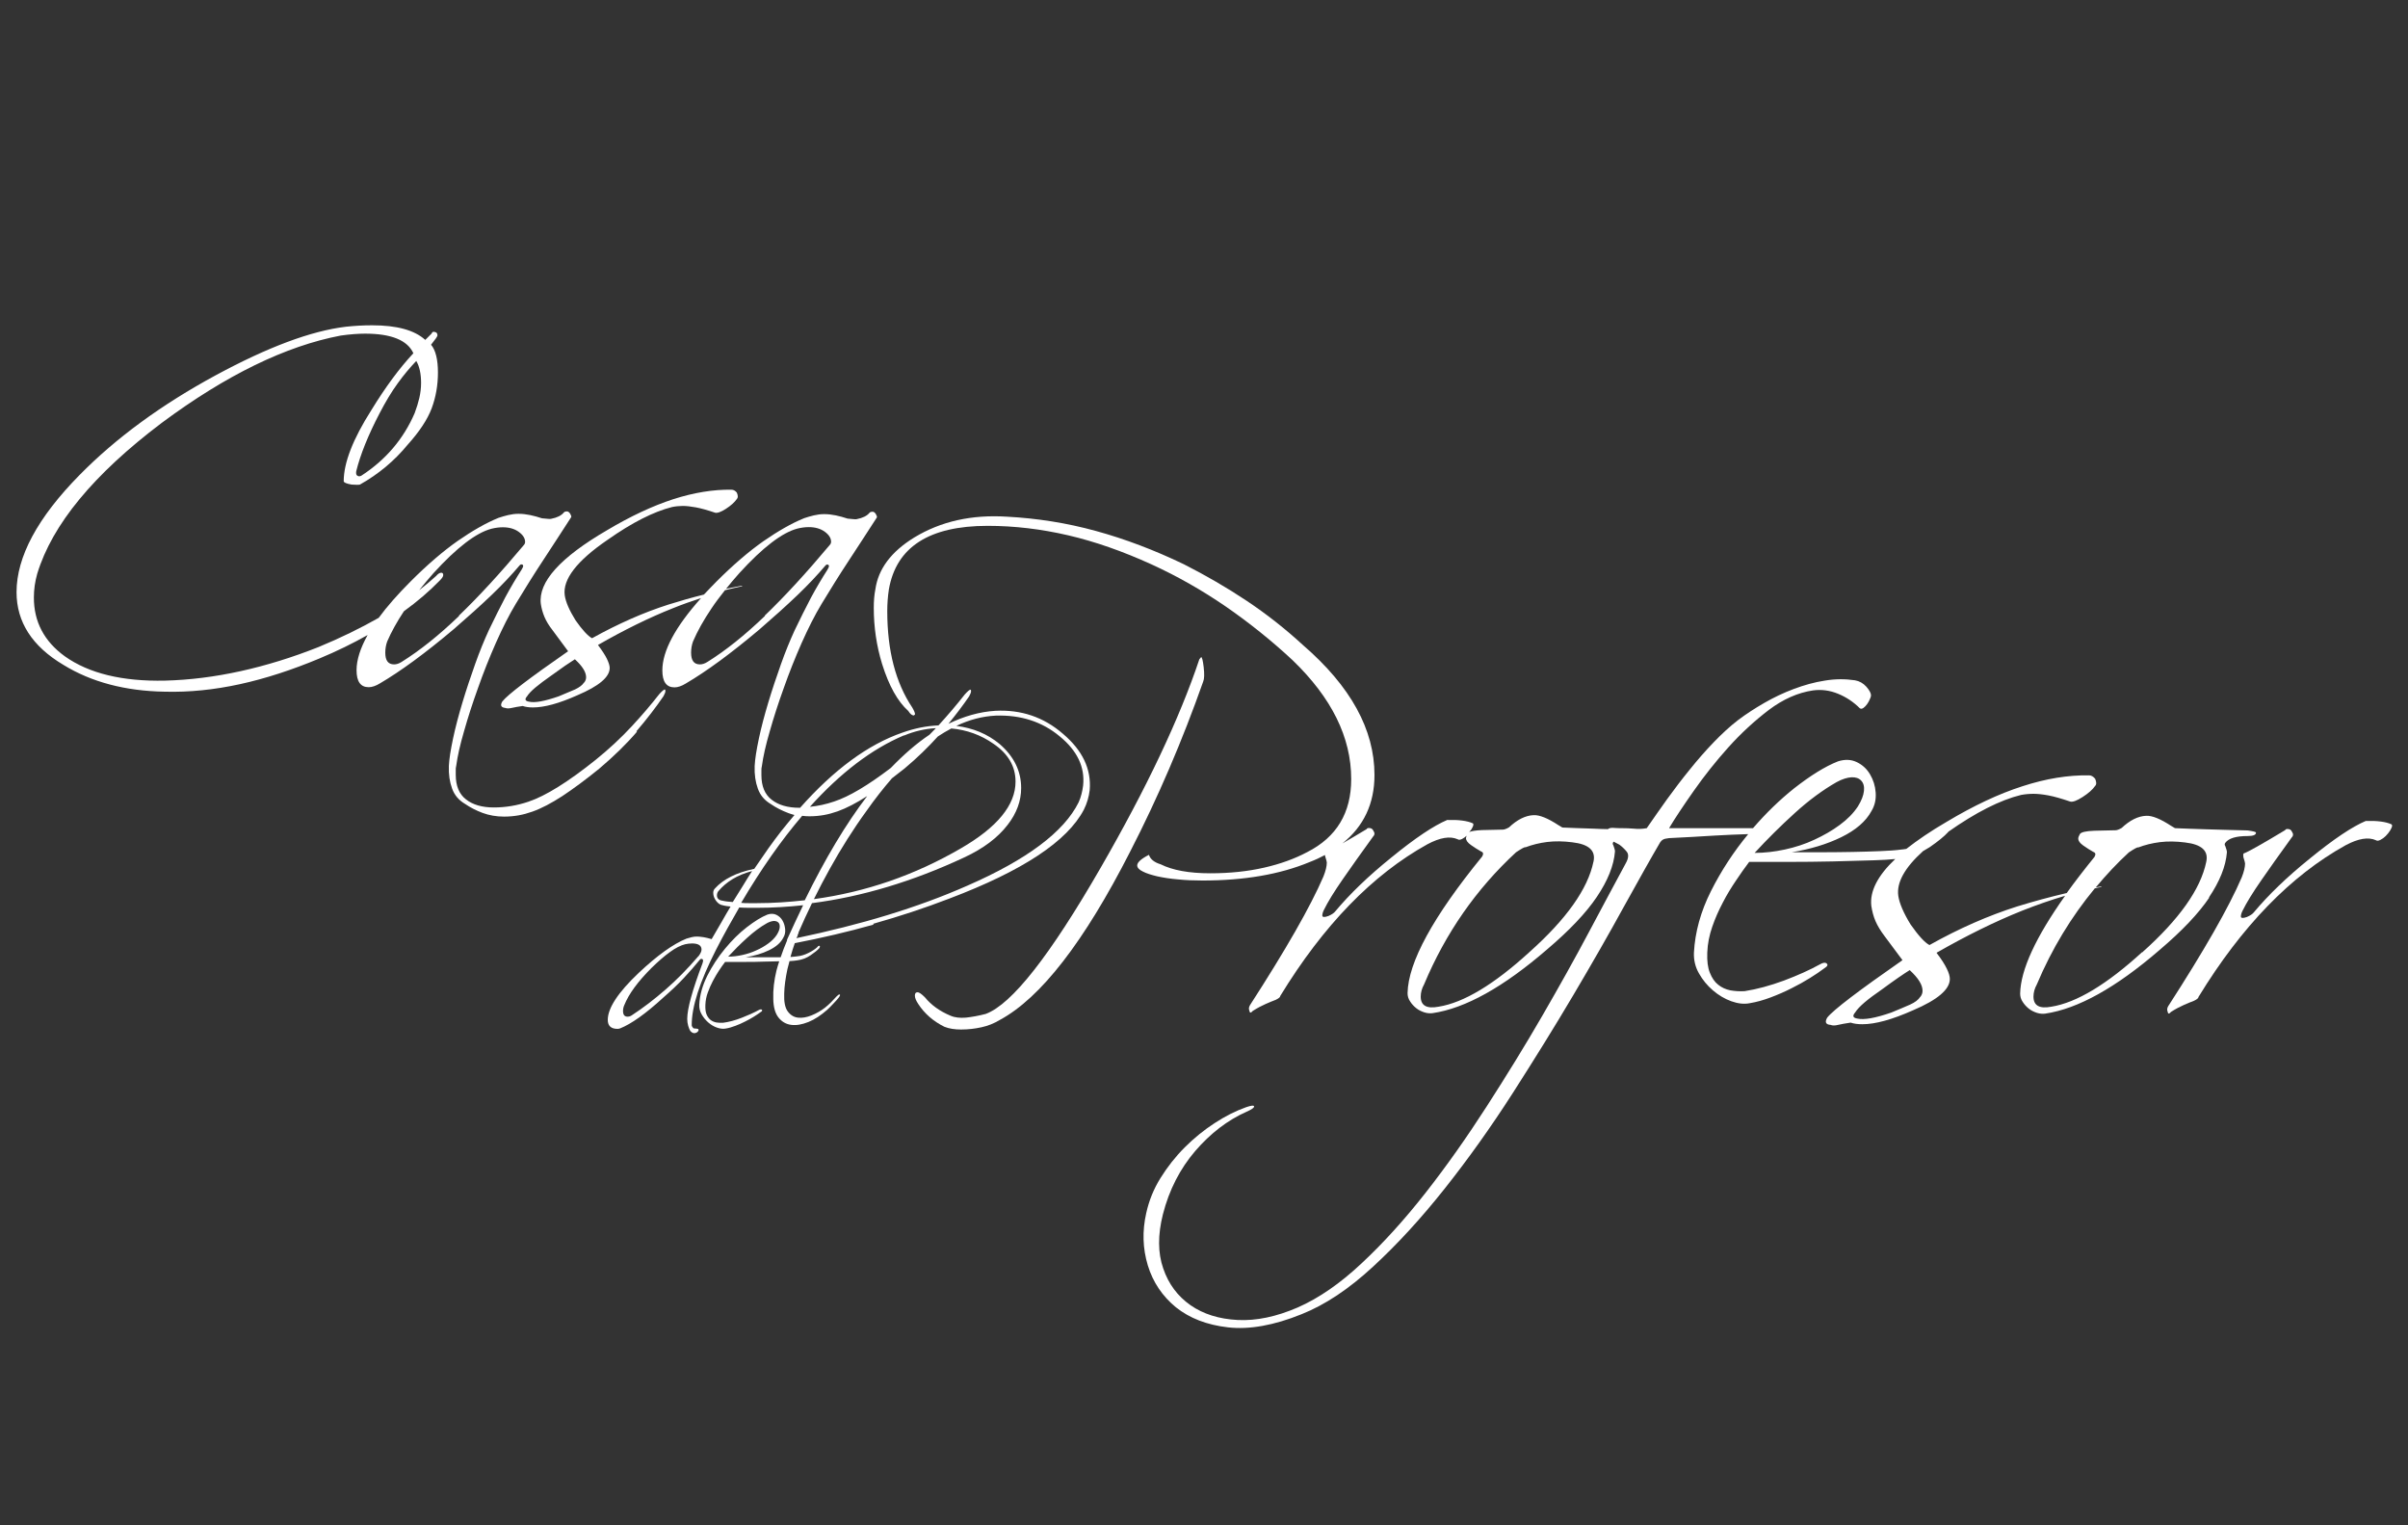 <svg xmlns="http://www.w3.org/2000/svg" viewBox="0 0 150 95"><rect x="0" y="0" width="150" height="95" fill="#333333" stroke="none"/><defs><style> .cls-1 { fill: none; } .cls-2 { fill: #fff; } </style></defs><g id="Capa_3" data-name="Capa 3"><rect class="cls-1" width="150" height="95"></rect></g><g id="Capa_1" data-name="Capa 1"><g><path class="cls-2" d="M39.64,45.55c.66-.77,1.22-1.5,1.69-2.19.08-.14.12-.25.12-.33,0-.04-.01-.07-.03-.09-.06,0-.18.1-.36.3-.49.63-1.06,1.3-1.72,2.01-.66.71-1.4,1.4-2.23,2.07-1.72,1.38-3.12,2.25-4.19,2.61-.71.24-1.43.36-2.16.36s-1.31-.17-1.73-.5c-.43-.33-.64-.85-.64-1.53v-.3c0-.08,0-.17.03-.27.08-.59.24-1.31.49-2.16.24-.85.53-1.75.87-2.69.33-.94.7-1.87,1.11-2.8.41-.92.82-1.74,1.25-2.45.55-.91,1.11-1.81,1.69-2.69.58-.88,1.16-1.78,1.75-2.69.02-.04,0-.11-.06-.21s-.13-.15-.21-.15-.14.02-.18.06c-.16.2-.43.33-.79.4-.04.02-.23.01-.58-.03-.24-.08-.49-.15-.73-.2-.24-.05-.49-.08-.73-.08-.22,0-.44.03-.65.08-.21.05-.41.11-.59.17-.79.32-1.64.81-2.55,1.44-.91.64-1.88,1.47-2.92,2.51-.81.81-1.48,1.57-2,2.28-1.13.64-2.37,1.25-3.75,1.82-1.64.65-3.26,1.15-4.85,1.5-1.59.35-3.16.55-4.7.59-2.67.06-4.76-.45-6.26-1.52-1.28-.93-1.92-2.15-1.92-3.65,0-.51.07-1,.21-1.49.93-3.06,3.51-6.19,7.75-9.39,4.01-2.98,7.73-4.79,11.15-5.44.28-.04.55-.07.81-.09.25-.02.49-.03.71-.03,1.64,0,2.64.41,3.01,1.22-.87.93-1.74,2.11-2.61,3.53-1.16,1.82-1.73,3.3-1.73,4.44,0,.08.16.15.49.21.28.02.46.02.52,0,1.16-.65,2.15-1.48,2.98-2.49.73-.81,1.23-1.57,1.49-2.26.26-.7.39-1.44.39-2.23s-.14-1.39-.43-1.73c.26-.32.4-.52.4-.58,0-.12-.05-.19-.15-.21-.12-.04-.19,0-.21.09l-.4.4c-.67-.61-1.77-.91-3.31-.91-.55,0-1.09.03-1.64.09-2.17.26-4.86,1.27-8.08,3.01-3.4,1.84-6.24,3.92-8.51,6.23-2.61,2.65-3.92,5.09-3.92,7.29,0,1.86.97,3.37,2.92,4.53,1.74,1.07,3.85,1.63,6.32,1.67,1.52.04,3.08-.12,4.68-.47,1.6-.35,3.25-.89,4.95-1.6,1.08-.45,2.08-.94,3-1.46-.45.81-.69,1.54-.69,2.19,0,.71.25,1.06.76,1.06.2,0,.44-.08.7-.24,1.28-.75,2.81-1.87,4.59-3.37.89-.77,1.68-1.48,2.36-2.13.68-.65,1.26-1.27,1.75-1.85.04-.04.07-.06.09-.06.16,0,.17.11.03.33-.34.53-.68,1.1-1.02,1.73-.33.63-.67,1.31-1.02,2.04-.28.61-.57,1.31-.85,2.1-.28.79-.55,1.59-.79,2.39-.24.8-.44,1.55-.59,2.26-.15.71-.24,1.28-.26,1.7-.02.53.05,1,.2,1.41.15.42.42.73.81.96.32.22.69.41,1.09.56.41.15.85.23,1.34.23.32,0,.63-.03.91-.08.28-.05.57-.13.85-.23.57-.2,1.19-.53,1.87-.97.68-.45,1.44-1.01,2.29-1.7.91-.77,1.7-1.54,2.36-2.31ZM26.23,23.85c0,.32-.04.64-.11.94-.07.3-.17.62-.29.94-.69,1.6-1.79,2.9-3.31,3.89-.1.06-.19.06-.27,0-.06-.04-.08-.13-.06-.27.26-1.05.75-2.26,1.46-3.62.37-.71.74-1.33,1.12-1.85.38-.53.77-.99,1.16-1.4.2.34.3.8.3,1.37ZM28.6,38.36c-1.26,1.21-2.45,2.16-3.59,2.87-.16.1-.31.15-.46.15-.37,0-.55-.24-.55-.73,0-.24.04-.48.12-.7.26-.6.61-1.23,1.04-1.88.83-.6,1.58-1.24,2.24-1.92.14-.14.21-.25.21-.33,0-.1-.04-.15-.12-.15-.1,0-.21.07-.33.21-.33.3-.68.59-1.05.88.28-.35.57-.7.89-1.06,1.46-1.6,2.66-2.52,3.62-2.77.24-.06.48-.09.7-.09.41,0,.74.1,1,.29.26.19.39.4.39.62,0,.08-.03.15-.09.21-1.44,1.72-2.79,3.19-4.04,4.39Z"></path><path class="cls-2" d="M54.41,57.53c1.6-.45,3.18-.97,4.74-1.57,4.54-1.72,7.34-3.56,8.37-5.54.19-.38.31-.79.36-1.21.11-1.31-.45-2.48-1.67-3.51-1.2-1.04-2.6-1.51-4.2-1.43-.99.06-1.96.34-2.93.81.49-.6.92-1.17,1.29-1.71.08-.14.12-.25.12-.33,0-.04-.01-.07-.03-.09-.06,0-.18.1-.36.3-.47.6-1.02,1.25-1.64,1.93-.75.03-1.49.18-2.25.45-2.14.74-4.27,2.31-6.37,4.68-.01,0-.03,0-.04,0-.73,0-1.31-.17-1.73-.5-.43-.33-.64-.85-.64-1.53v-.3c0-.08,0-.17.03-.27.08-.59.24-1.31.49-2.16.24-.85.53-1.75.87-2.69.33-.94.7-1.87,1.11-2.8.41-.92.82-1.74,1.25-2.45.55-.91,1.11-1.81,1.69-2.69.58-.88,1.16-1.78,1.75-2.69.02-.04,0-.11-.06-.21s-.13-.15-.21-.15-.14.02-.18.06c-.16.2-.43.33-.79.4-.04.02-.23.01-.58-.03-.24-.08-.49-.15-.73-.2-.24-.05-.49-.08-.73-.08-.22,0-.44.03-.65.08-.21.05-.41.11-.59.17-.79.32-1.64.81-2.55,1.44-.91.64-1.88,1.47-2.92,2.51-.28.28-.53.55-.78.81-.73.18-1.47.39-2.2.62-1.54.49-3.13,1.19-4.77,2.1-.26-.14-.61-.52-1.03-1.12-.39-.63-.61-1.14-.67-1.55-.14-.99.75-2.15,2.67-3.46,1.52-1.07,2.86-1.75,4.01-2.04.1-.02.21-.04.32-.05.11,0,.23-.02.35-.02.22,0,.5.03.82.09.32.06.72.17,1.19.33.14.04.37-.04.68-.24.31-.2.54-.41.68-.61.08-.08.08-.21,0-.4-.1-.12-.21-.18-.33-.18-1.13-.02-2.35.18-3.63.59-1.29.42-2.66,1.06-4.12,1.93-2.92,1.7-4.3,3.23-4.13,4.59.04.28.12.56.23.82.11.26.28.54.5.82l.97,1.31c-2.39,1.66-3.76,2.7-4.1,3.13-.14.24-.08.37.18.4.1.04.24.04.41,0,.17-.04.4-.08.68-.12.18.06.39.09.64.09.71,0,1.63-.25,2.77-.76,1.34-.57,2.01-1.13,2.01-1.7,0-.14-.06-.33-.17-.56-.11-.23-.3-.52-.56-.87,1.62-.93,3.18-1.7,4.67-2.29.59-.24,1.17-.44,1.75-.63-1.6,1.79-2.41,3.29-2.41,4.5,0,.71.25,1.06.76,1.06.2,0,.44-.08.7-.24,1.28-.75,2.81-1.87,4.59-3.37.89-.77,1.68-1.48,2.36-2.13.68-.65,1.26-1.27,1.75-1.85.04-.04.07-.06.09-.06.16,0,.17.11.03.33-.34.53-.68,1.1-1.02,1.73-.33.63-.67,1.31-1.02,2.04-.28.61-.57,1.31-.85,2.1-.28.79-.55,1.59-.79,2.39-.24.8-.44,1.55-.59,2.26-.15.71-.24,1.28-.26,1.7-.02.53.05,1,.2,1.41.15.42.42.73.81.96.32.22.69.41,1.09.56.12.05.25.08.38.12-.28.33-.55.66-.83,1.01-.25.32-.51.67-.79,1.06-.27.39-.57.82-.89,1.29h-.03c-1.08.23-1.88.63-2.41,1.21-.08.08-.11.17-.11.28,0,.17.06.34.18.5s.26.25.41.27c.08.02.16.04.24.05.08.01.17.02.25.03-.19.32-.38.64-.57.98-.2.34-.4.69-.61,1.05-.19-.05-.35-.1-.5-.12s-.28-.04-.4-.04-.24.01-.35.04c-.11.03-.22.06-.32.09-.82.33-1.81,1.04-2.97,2.13-1.29,1.22-1.93,2.2-1.93,2.93,0,.37.2.56.61.56.04,0,.1-.01.16-.03.7-.28,1.6-.92,2.69-1.92.48-.42.91-.82,1.28-1.22.37-.4.7-.77.98-1.12.03-.04.07-.07.1-.07.12,0,.15.09.08.28-.63,1.67-.95,2.82-.95,3.46,0,.15.02.29.06.43.04.13.08.24.14.33.12.13.24.16.36.1.04-.01.09-.05.13-.11.03-.07.02-.11-.03-.13-.05-.01-.1-.02-.15-.02s-.09-.01-.13-.02c-.07-.08-.1-.14-.1-.18-.01-1.15.5-2.72,1.52-4.72.24-.47.48-.92.72-1.35.24-.43.48-.85.72-1.27.19.01.37.02.56.02h.59c.94,0,1.88-.06,2.83-.16-.33.69-.67,1.4-1,2.14v.05c-.15.35-.28.7-.4,1.05-.12,0-.25,0-.38,0-.28,0-.58,0-.9,0h-.9c.55-.09,1.03-.23,1.46-.44.43-.21.72-.46.88-.77.1-.16.14-.34.12-.54-.02-.2-.07-.37-.16-.53-.09-.16-.22-.28-.38-.36s-.35-.09-.56-.02c-.38.15-.81.42-1.29.79s-.93.82-1.36,1.34c-.43.52-.8,1.08-1.1,1.68-.3.6-.47,1.2-.5,1.8-.01.22.04.42.15.61.11.19.25.36.41.5.16.14.34.25.54.32.2.07.38.09.54.06.2-.03.4-.09.61-.17.21-.08.42-.17.61-.27.2-.1.38-.2.54-.3.16-.1.31-.2.43-.29.09-.05.11-.1.07-.14s-.11-.03-.2.02c-.29.16-.65.32-1.06.48s-.79.26-1.16.31c-.14.01-.28,0-.42-.02-.14-.03-.26-.08-.36-.16s-.19-.2-.25-.35c-.06-.15-.08-.35-.07-.59.01-.26.06-.52.15-.76.09-.25.19-.48.31-.71s.25-.45.38-.65.27-.39.39-.55h1.15c.44,0,.87,0,1.31-.02.32,0,.62-.02.91-.02-.06.19-.12.38-.17.57-.15.62-.22,1.21-.2,1.78.01.51.12.9.33,1.16.21.26.47.41.79.45.32.04.67-.02,1.07-.18s.78-.42,1.16-.75c.12-.11.25-.24.38-.38.14-.14.25-.27.34-.38.09-.12.11-.19.07-.2-.04-.02-.1.02-.19.11-.12.13-.24.25-.35.37-.11.11-.24.23-.38.34-.26.2-.54.36-.84.48s-.58.17-.84.14c-.26-.03-.47-.16-.64-.39-.17-.23-.24-.6-.22-1.11.01-.45.08-.95.2-1.52.04-.17.08-.33.13-.5.2-.01.36-.03.49-.05.31-.04.58-.15.83-.32.25-.17.42-.31.53-.43.05-.08.06-.13.02-.15-.04-.02-.08,0-.14.08-.13.12-.31.24-.55.36-.24.12-.47.19-.7.21-.12.02-.27.03-.42.04.08-.29.17-.58.27-.86,1.66-.32,3.29-.7,4.89-1.15ZM36.38,42.51c-.1.16-.29.3-.56.43-.27.12-.61.26-1.02.43-.87.3-1.49.42-1.85.33-.24-.04-.28-.15-.12-.33.1-.16.27-.34.52-.55s.57-.45.97-.73c.67-.49,1.17-.83,1.49-1.03.47.43.7.8.7,1.12,0,.12-.04.23-.12.33ZM47.65,38.36c-1.26,1.21-2.45,2.16-3.59,2.87-.16.1-.31.15-.46.15-.37,0-.55-.24-.55-.73,0-.24.04-.48.12-.7.28-.65.66-1.33,1.14-2.04.25-.38.54-.76.85-1.15.36-.09.72-.17,1.08-.25l-.03-.03c-.33.06-.65.12-.98.19.26-.32.53-.65.83-.98,1.46-1.6,2.66-2.52,3.62-2.77.24-.06.48-.09.7-.09.41,0,.74.1,1,.29.26.19.39.4.39.62,0,.08-.03.15-.09.21-1.44,1.72-2.79,3.19-4.04,4.39ZM43.49,59.57c-.67.78-1.34,1.46-2.03,2.06-.69.6-1.39,1.14-2.11,1.61-.09.06-.17.08-.26.08-.19,0-.28-.12-.28-.36,0-.13.03-.25.08-.36.28-.7.85-1.47,1.69-2.31.43-.42.81-.75,1.16-1,.34-.25.66-.41.94-.48.14-.03.28-.05.43-.05.39,0,.59.13.59.38,0,.12-.07.26-.2.43ZM55.54,48.49c.26-.2.53-.41.81-.63.79-.66,1.47-1.33,2.07-1.99.28-.19.56-.35.84-.5.98.09,1.85.41,2.62.95.92.62,1.38,1.41,1.38,2.36,0,1.46-1.14,2.85-3.41,4.16-2.87,1.67-5.92,2.72-9.15,3.16.32-.65.65-1.28.99-1.89.7-1.26,1.46-2.47,2.29-3.61.52-.74,1.04-1.4,1.56-2ZM56.32,45.81c.64-.27,1.3-.42,1.98-.46-.13.14-.26.27-.4.41-.81.54-1.61,1.24-2.41,2.07-1.42,1.08-2.59,1.78-3.53,2.09-.5.17-1,.28-1.51.33,1.9-2.11,3.85-3.6,5.86-4.45ZM45.65,56.18c-.12-.01-.23-.02-.34-.03s-.2-.03-.29-.05c-.24-.03-.36-.14-.36-.33,0-.12.04-.22.11-.29.23-.27.51-.51.85-.72.34-.21.75-.38,1.23-.51-.19.29-.38.6-.58.93-.2.32-.41.66-.63,1.01ZM47.14,56.25h-.51c-.15,0-.31,0-.46-.02,1.24-2.1,2.5-3.9,3.8-5.42.15.02.29.03.45.03.32,0,.63-.03.91-.08.28-.05.57-.13.85-.23.56-.2,1.17-.52,1.84-.95-1.33,1.74-2.62,3.9-3.89,6.49-.98.11-1.97.18-2.99.18ZM49.68,58.26c.02-.05.04-.11.07-.16h-.02c.27-.63.56-1.25.85-1.85,3.11-.4,6.28-1.35,9.49-2.85,1.18-.55,2.08-1.22,2.7-2.03.56-.72.84-1.49.84-2.29,0-1.06-.45-1.97-1.34-2.74-.76-.63-1.66-1-2.7-1.13.82-.39,1.64-.6,2.46-.64,1.56-.05,2.89.38,3.98,1.29,1.09.89,1.58,1.91,1.46,3.06-.02.19-.06.36-.1.53-.04.17-.1.34-.18.52-.91,1.84-3.22,3.57-6.93,5.19-1.56.69-3.23,1.3-5,1.84-1.77.54-3.65,1.01-5.65,1.43.03-.05.06-.11.08-.16ZM46.24,59.48c-.31.07-.6.1-.88.1.37-.4.76-.79,1.18-1.17s.82-.68,1.23-.91c.16-.09.31-.13.43-.14.13,0,.22.03.29.1.07.07.09.17.08.3-.01.13-.07.28-.18.46-.13.2-.31.38-.53.54-.22.16-.47.31-.75.43-.27.13-.56.22-.87.29Z"></path><path class="cls-2" d="M74.98,41.55c-.05-.42-.1-.63-.17-.63.02,0-.01.05-.1.14-1.23,3.68-3.28,8.01-6.15,12.99-3.15,5.46-5.53,8.5-7.16,9.1-.46.12-.87.19-1.23.23-.36.03-.68,0-.96-.12-.67-.28-1.2-.66-1.6-1.15-.21-.21-.36-.31-.45-.31-.12,0-.17.07-.17.21s.07.31.21.52c.39.6.94,1.08,1.63,1.42.3.12.65.17,1.04.17.44,0,.86-.05,1.27-.14.41-.09.78-.24,1.13-.45,2.55-1.37,5.26-4.86,8.13-10.49,1.74-3.38,3.25-6.91,4.55-10.59.07-.16.08-.46.03-.9Z"></path><path class="cls-2" d="M137.59,55.91c.68-1.01,1.06-1.95,1.13-2.83,0-.05-.01-.1-.03-.17-.02-.07-.05-.14-.07-.21-.05-.07-.05-.14,0-.21.21-.28.67-.42,1.39-.42.35,0,.52-.07.52-.21,0-.05-.17-.09-.52-.14-.97-.02-1.84-.05-2.59-.07-.75-.02-1.4-.05-1.93-.07-.05-.02-.09-.05-.12-.07-.03-.02-.08-.05-.12-.07-.67-.44-1.19-.65-1.56-.63-.51.02-1.02.28-1.53.76-.16.09-.29.14-.38.14-.02,0-.46.01-1.32.03-.53.02-.83.09-.9.21-.07.12-.1.21-.1.28,0,.14.1.28.31.43.21.15.42.28.63.4.14.05.16.15.07.31-.64.79-1.22,1.54-1.73,2.25-1.03.24-2.06.52-3.1.84-1.76.56-3.58,1.35-5.45,2.4-.3-.16-.69-.59-1.18-1.29-.44-.72-.69-1.31-.76-1.77-.12-.83.4-1.76,1.54-2.79.14-.08.28-.16.42-.25.52-.36.9-.67,1.13-.92.01-.01.02-.03.03-.04,1.71-1.2,3.22-1.97,4.53-2.29.12-.02.24-.04.36-.05.13-.01.26-.02.4-.02.25,0,.57.03.94.1.37.07.82.2,1.35.38.16.05.42-.05.78-.28.36-.23.62-.46.78-.69.09-.09.09-.24,0-.45-.12-.14-.24-.21-.38-.21-1.3-.02-2.68.2-4.15.68-1.47.47-3.04,1.21-4.71,2.21-1,.58-1.83,1.15-2.52,1.69-.1.02-.2.03-.3.04-.37.05-.82.08-1.34.1-.52.02-1.08.04-1.68.05-.6.01-1.24.02-1.91.02h-1.91c1.16-.19,2.19-.5,3.09-.94.9-.44,1.53-.98,1.88-1.63.21-.35.29-.73.26-1.15-.03-.42-.15-.79-.35-1.13-.2-.34-.47-.59-.82-.76s-.74-.19-1.18-.05c-.81.32-1.72.89-2.73,1.68-.89.71-1.75,1.54-2.56,2.48h-5.23c.39-.65.91-1.43,1.55-2.34.64-.91,1.35-1.81,2.14-2.69.79-.88,1.63-1.65,2.52-2.33.89-.67,1.81-1.08,2.76-1.22.53-.07,1.05,0,1.56.21.51.21.96.51,1.35.9.07.05.14.04.23-.02.08-.06.16-.14.23-.24.07-.1.13-.21.17-.31.05-.1.07-.18.07-.23,0-.14-.1-.32-.29-.54-.2-.22-.43-.35-.71-.4-.6-.09-1.23-.09-1.88.02-.65.1-1.29.28-1.93.52-.64.24-1.25.53-1.84.87-.59.34-1.13.69-1.62,1.06-.51.39-1.02.86-1.53,1.39-.51.53-1.01,1.1-1.49,1.7-.49.6-.96,1.22-1.41,1.84-.45.63-.87,1.23-1.27,1.81-.28.05-.54.06-.8.03-.25-.02-.51-.03-.76-.03-.14,0-.32,0-.56-.02-.13,0-.23.02-.3.08-.31,0-.62-.02-.9-.03-.75-.02-1.4-.05-1.93-.07-.05-.02-.09-.05-.12-.07-.03-.02-.08-.05-.12-.07-.67-.44-1.19-.65-1.56-.63-.51.02-1.02.28-1.53.76-.16.09-.29.14-.38.14-.02,0-.46.01-1.32.03-.38.02-.64.06-.78.12.05-.06.1-.11.14-.17.08-.13.12-.23.12-.3,0-.02-.01-.05-.03-.07-.35-.16-.88-.23-1.6-.21-.83.35-1.99,1.12-3.47,2.33-1.44,1.16-2.6,2.28-3.51,3.37-.07.09-.21.19-.42.28-.25.09-.38.08-.38-.03,0-.09.03-.21.1-.35.25-.51.64-1.14,1.16-1.89s1.15-1.64,1.89-2.66c.12-.12.13-.24.03-.38-.05-.12-.14-.17-.28-.17-.07,0-.12.02-.14.07-.61.37-1.11.66-1.51.89,1.33-1.06,2-2.48,2-4.26,0-2.83-1.48-5.52-4.45-8.09-1.11-1.02-2.28-1.94-3.51-2.76-1.23-.82-2.54-1.58-3.92-2.28-1.83-.88-3.65-1.57-5.47-2.07-1.82-.5-3.66-.79-5.54-.89-2.2-.14-4.12.29-5.77,1.29-1.44.88-2.25,1.96-2.43,3.23-.07.35-.1.73-.1,1.15,0,1.2.17,2.37.52,3.51.42,1.34.96,2.32,1.63,2.92.12.19.23.28.35.28l.07-.07c0-.09-.06-.23-.17-.42-1.04-1.55-1.56-3.55-1.56-6.01,0-.44.03-.89.1-1.35.46-2.64,2.51-3.96,6.15-3.96,1.67,0,3.34.2,5.02.59,1.68.39,3.41,1,5.19,1.81,1.62.74,3.16,1.62,4.62,2.62,1.46,1.01,2.85,2.12,4.17,3.35,2.43,2.34,3.65,4.8,3.65,7.4,0,2.11-.91,3.62-2.74,4.55-.79.42-1.68.74-2.69.97-1.01.23-2.12.35-3.35.35-1.32,0-2.35-.19-3.09-.56-.39-.12-.64-.31-.73-.59-.49.25-.73.47-.73.66,0,.14.12.27.35.38.23.12.53.21.9.3.37.08.8.15,1.29.19.49.05.99.07,1.53.07,2.59,0,4.82-.38,6.67-1.15.34-.13.66-.28.96-.44,0,.03,0,.06.01.09.07.21.1.34.1.38,0,.23-.07.52-.21.87-.81,1.88-2.34,4.55-4.58,8.02-.07.12-.08.23-.03.35.02.14.09.14.21,0,.3-.19.57-.33.8-.43s.44-.19.63-.26c.19-.09.28-.17.28-.24,2.69-4.4,5.74-7.55,9.17-9.45.79-.42,1.41-.52,1.88-.31.07.05.16.04.28-.02.1-.05.19-.12.28-.2-.02.06-.04.11-.04.15,0,.14.1.28.31.43.21.15.42.28.63.4.14.05.16.15.07.31-3.06,3.75-4.61,6.59-4.65,8.51,0,.19.05.36.16.52.1.16.23.3.38.42.15.12.32.2.5.26.19.06.36.07.52.05,2.04-.3,4.41-1.62,7.12-3.96,1.39-1.18,2.43-2.27,3.11-3.28s1.06-1.95,1.13-2.83c0-.05-.01-.1-.03-.17-.02-.07-.05-.14-.07-.21-.05-.07-.05-.14,0-.21,0,0,.02-.01.02-.02.12.06.25.13.36.19.16.12.31.26.45.43s.12.42-.07.75c-.63,1.16-1.38,2.57-2.26,4.22-.88,1.66-1.86,3.41-2.93,5.26s-2.23,3.73-3.46,5.64c-1.23,1.91-2.49,3.7-3.8,5.37-1.31,1.67-2.63,3.13-3.98,4.39-1.34,1.26-2.67,2.18-3.99,2.76-1.34.58-2.59.84-3.75.78-1.16-.06-2.14-.37-2.93-.92-.8-.56-1.37-1.32-1.7-2.29-.34-.97-.34-2.1-.02-3.37.39-1.53,1.07-2.84,2.01-3.94.95-1.1,2.01-1.92,3.2-2.45.32-.14.48-.25.47-.33-.01-.08-.18-.06-.5.05-.65.23-1.3.56-1.96.99-.66.43-1.28.93-1.86,1.51-.58.58-1.08,1.22-1.51,1.91-.43.69-.72,1.42-.89,2.19-.25,1.11-.22,2.19.1,3.25.32,1.05.91,1.92,1.75,2.61.85.68,1.93,1.1,3.25,1.25,1.32.15,2.85-.12,4.58-.82,1.46-.58,2.95-1.57,4.46-2.97,1.52-1.4,3-3.02,4.46-4.86,1.46-1.84,2.87-3.82,4.22-5.92,1.35-2.11,2.62-4.15,3.79-6.13,1.17-1.98,2.22-3.81,3.14-5.49.93-1.68,1.68-3.02,2.26-4.01.05-.07.1-.13.17-.17.07-.05.2-.08.38-.1,1-.05,1.95-.1,2.87-.16.7-.04,1.39-.07,2.07-.09-.91,1.1-1.68,2.28-2.32,3.55-.64,1.27-.99,2.55-1.06,3.82-.02.46.08.9.31,1.3.23.41.52.76.87,1.06.35.3.73.53,1.15.68.42.15.8.19,1.15.12.42-.07.85-.19,1.3-.36.45-.17.89-.36,1.3-.57.42-.21.8-.42,1.15-.64s.65-.42.9-.61c.19-.12.23-.21.14-.29-.09-.08-.23-.06-.42.05-.63.35-1.37.68-2.24,1.01-.87.32-1.68.54-2.45.66-.3.02-.6,0-.89-.05-.29-.06-.54-.17-.76-.35-.22-.17-.39-.42-.52-.75-.13-.32-.18-.74-.16-1.25.02-.56.13-1.09.31-1.61.18-.52.4-1.02.66-1.51.25-.49.53-.94.82-1.37.29-.43.56-.82.82-1.16h2.43c.93,0,1.85-.01,2.78-.03.93-.02,1.78-.05,2.55-.07.54-.02.98-.04,1.34-.08-1.1,1.04-1.6,2.02-1.49,2.93.05.32.13.64.26.94.13.3.32.61.57.94l1.11,1.49c-2.73,1.9-4.3,3.09-4.69,3.58-.16.28-.09.43.21.45.12.05.27.05.47,0,.2-.05.46-.09.78-.14.21.07.45.1.73.1.81,0,1.86-.29,3.16-.87,1.53-.65,2.29-1.3,2.29-1.95,0-.16-.06-.38-.19-.64-.13-.27-.34-.6-.64-.99,1.85-1.06,3.63-1.94,5.33-2.62.91-.36,1.8-.67,2.68-.93-1.83,2.58-2.77,4.61-2.8,6.09,0,.19.05.36.16.52.1.16.23.3.38.42.15.12.32.2.5.26.19.06.36.07.52.05,2.04-.3,4.41-1.62,7.12-3.96,1.39-1.18,2.43-2.27,3.11-3.28ZM99.26,53.67c-.35,1.69-1.68,3.57-3.99,5.63-2.2,2.01-4.09,3.15-5.66,3.4-.74.14-1.11-.07-1.11-.63,0-.25.07-.51.21-.76,1.34-3.2,3.25-5.94,5.73-8.23.35-.23.54-.34.59-.31.42-.16.87-.27,1.35-.33.49-.06,1.01-.05,1.56.02,1.04.12,1.48.52,1.32,1.22ZM111.18,52.91c-.65.14-1.27.21-1.88.21.79-.86,1.62-1.68,2.5-2.48.88-.8,1.75-1.44,2.61-1.93.35-.19.65-.28.92-.3.27-.01.47.06.61.21.14.15.2.36.17.64s-.15.6-.38.97c-.28.42-.65.8-1.13,1.15-.47.35-1,.65-1.58.92-.58.27-1.19.47-1.84.61ZM119.62,62.08c-.12.19-.33.35-.64.49-.31.14-.7.3-1.16.49-1,.35-1.7.47-2.12.38-.28-.05-.32-.17-.14-.38.12-.19.31-.39.59-.63s.65-.51,1.11-.83c.76-.56,1.33-.95,1.7-1.18.53.49.8.91.8,1.29,0,.14-.05.27-.14.38ZM133.44,59.3c-2.2,2.01-4.09,3.15-5.66,3.4-.74.14-1.11-.07-1.11-.63,0-.25.07-.51.21-.76.93-2.21,2.14-4.2,3.61-5.98.14-.03.28-.07.42-.09l-.03-.03c-.11.02-.22.04-.33.06.64-.77,1.32-1.5,2.06-2.18.35-.23.54-.34.59-.31.42-.16.87-.27,1.35-.33.49-.06,1.01-.05,1.56.02,1.04.12,1.48.52,1.32,1.22-.35,1.69-1.68,3.57-3.99,5.63Z"></path><path class="cls-2" d="M148.97,51.34c-.35-.16-.88-.23-1.6-.21-.83.35-1.99,1.12-3.47,2.33-1.44,1.16-2.6,2.28-3.51,3.37-.07.09-.21.19-.42.28-.25.09-.38.08-.38-.03,0-.09.03-.21.1-.35.25-.51.64-1.14,1.16-1.89s1.15-1.64,1.89-2.66c.12-.12.13-.24.03-.38-.05-.12-.14-.17-.28-.17-.07,0-.12.02-.14.07-1.46.88-2.33,1.37-2.6,1.46-.02.07-.02.15,0,.24.07.21.1.34.1.38,0,.23-.07.52-.21.87-.81,1.88-2.34,4.55-4.58,8.02-.07.12-.08.23-.03.35.02.14.09.14.21,0,.3-.19.57-.33.8-.43s.44-.19.63-.26c.19-.09.28-.17.28-.24,2.69-4.4,5.74-7.55,9.17-9.45.79-.42,1.41-.52,1.88-.31.07.05.16.04.28-.02.12-.06.23-.14.33-.24.1-.1.2-.22.28-.35.08-.13.12-.23.12-.3,0-.02-.01-.05-.03-.07Z"></path></g></g></svg>